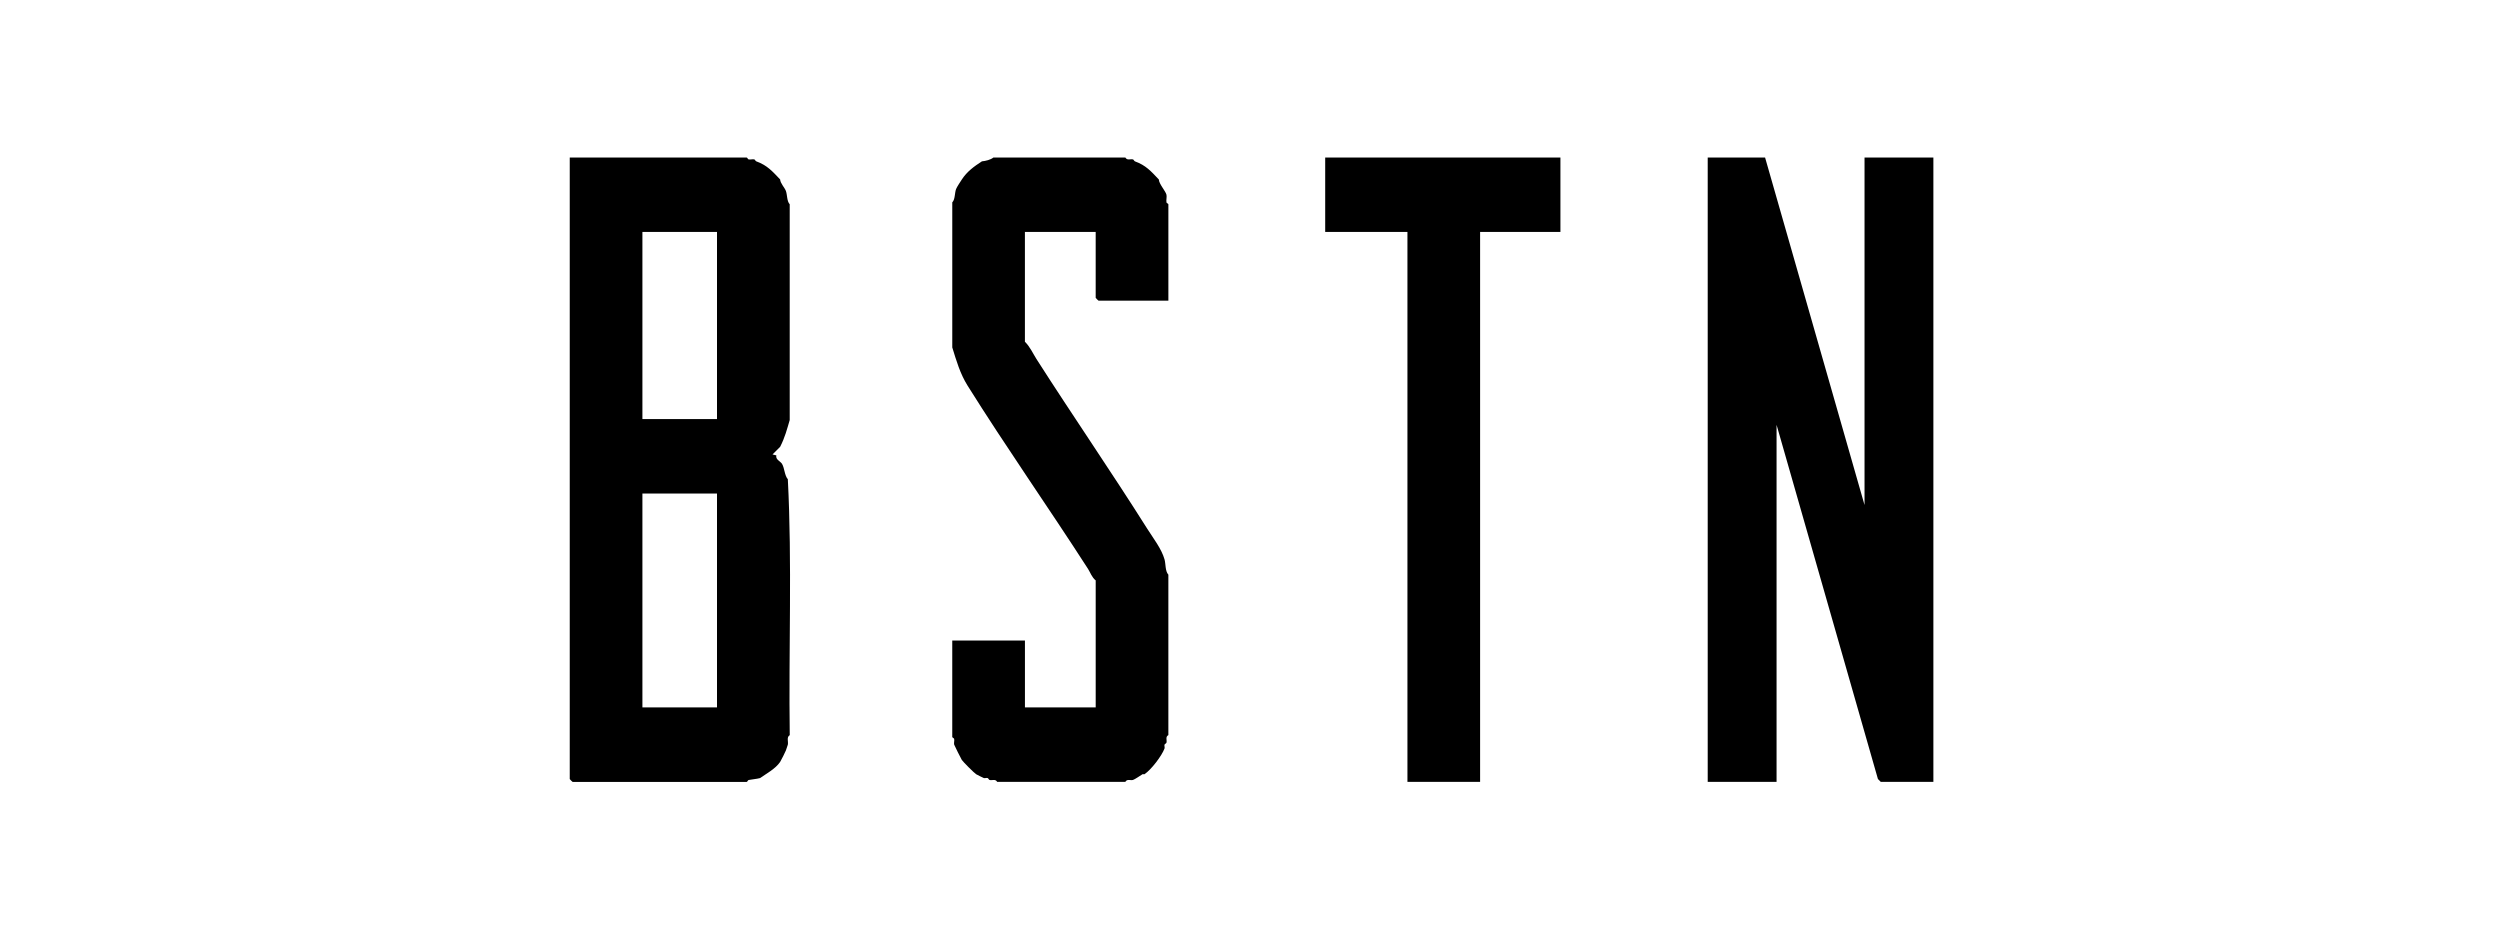 <svg xmlns="http://www.w3.org/2000/svg" width="165" height="62" viewBox="0 0 165 62" fill="none"><g clip-path="url(#clip0_236_383)"><g clip-path="url(#clip1_236_383)"><path d="M127.603 51.605H124.132L123.943 51.415L117.253 28.038V51.605H112.709V10.395H116.495L123.059 33.331V10.395H127.603V51.605Z" fill="black"></path><path d="M49.279 10.395C49.326 10.401 49.356 10.51 49.406 10.521C49.521 10.546 49.679 10.492 49.785 10.521C49.833 10.534 49.859 10.628 49.911 10.647C50.632 10.908 50.973 11.3 51.489 11.844C51.501 12.096 51.787 12.383 51.868 12.6C51.964 12.859 51.929 13.28 52.121 13.483V27.723C51.948 28.315 51.802 28.88 51.49 29.488L50.986 29.992L51.239 30.055C51.169 30.334 51.503 30.43 51.618 30.623C51.781 30.897 51.777 31.374 51.997 31.632C52.284 37.157 52.045 42.906 52.123 48.519C51.898 48.66 52.042 48.933 51.997 49.149C51.993 49.17 51.896 49.459 51.87 49.527C51.836 49.619 51.552 50.193 51.491 50.283C51.189 50.738 50.562 51.07 50.165 51.353C49.923 51.417 49.648 51.432 49.408 51.48C49.359 51.49 49.324 51.606 49.282 51.606H37.793C37.779 51.606 37.603 51.431 37.603 51.417V10.395H49.279ZM47.322 15.309H42.399V27.66H47.322V15.309ZM47.322 32.575H42.399V46.689H47.322V32.575Z" fill="black"></path><path d="M77.112 19.846H72.505C72.491 19.846 72.315 19.67 72.315 19.656V15.308H67.644V22.555C67.986 22.893 68.177 23.336 68.402 23.689C70.802 27.443 73.345 31.135 75.723 34.904C76.119 35.532 76.658 36.215 76.859 36.921C76.942 37.209 76.896 37.697 77.112 37.929V48.516C76.897 48.632 77.034 48.852 76.986 49.02C76.972 49.069 76.877 49.095 76.859 49.147C76.834 49.224 76.886 49.326 76.859 49.398C76.681 49.882 75.981 50.804 75.533 51.099C75.505 51.118 75.439 51.079 75.407 51.099C75.267 51.185 74.886 51.447 74.776 51.477C74.606 51.524 74.388 51.39 74.272 51.604H65.814C65.698 51.39 65.477 51.525 65.31 51.477C65.26 51.464 65.235 51.369 65.183 51.351C65.106 51.326 65.004 51.377 64.93 51.351C64.884 51.335 64.474 51.131 64.426 51.099C64.283 51.005 63.574 50.297 63.479 50.154C63.439 50.093 62.989 49.201 62.975 49.145C62.946 49.04 63 48.881 62.975 48.767C62.964 48.717 62.849 48.683 62.849 48.641V42.276H67.646V46.687H72.316V38.306C72.067 38.114 71.955 37.773 71.812 37.55C69.197 33.489 66.406 29.518 63.86 25.452C63.363 24.658 63.118 23.795 62.85 22.931V13.356C63.046 13.159 63.003 12.724 63.103 12.474C63.158 12.335 63.396 11.975 63.482 11.845C63.822 11.321 64.293 10.98 64.808 10.648C65.054 10.626 65.38 10.546 65.565 10.396H74.274C74.391 10.61 74.609 10.476 74.779 10.522C74.827 10.535 74.853 10.63 74.905 10.649C75.626 10.909 75.967 11.301 76.483 11.846C76.492 12.139 76.938 12.624 76.987 12.854C77.019 13.001 76.96 13.203 76.987 13.359C76.996 13.407 77.113 13.444 77.113 13.485V19.85L77.112 19.846Z" fill="black"></path><path d="M102.988 10.395V15.309H97.687V51.605H92.891V15.309H87.463V10.395H102.988Z" fill="black"></path></g></g><defs><clipPath id="clip0_236_383"><rect width="165" height="62" fill="white"></rect></clipPath><clipPath id="clip1_236_383"><rect width="90" height="41.21" fill="white" transform="translate(37.603 10.395)"></rect></clipPath></defs></svg>